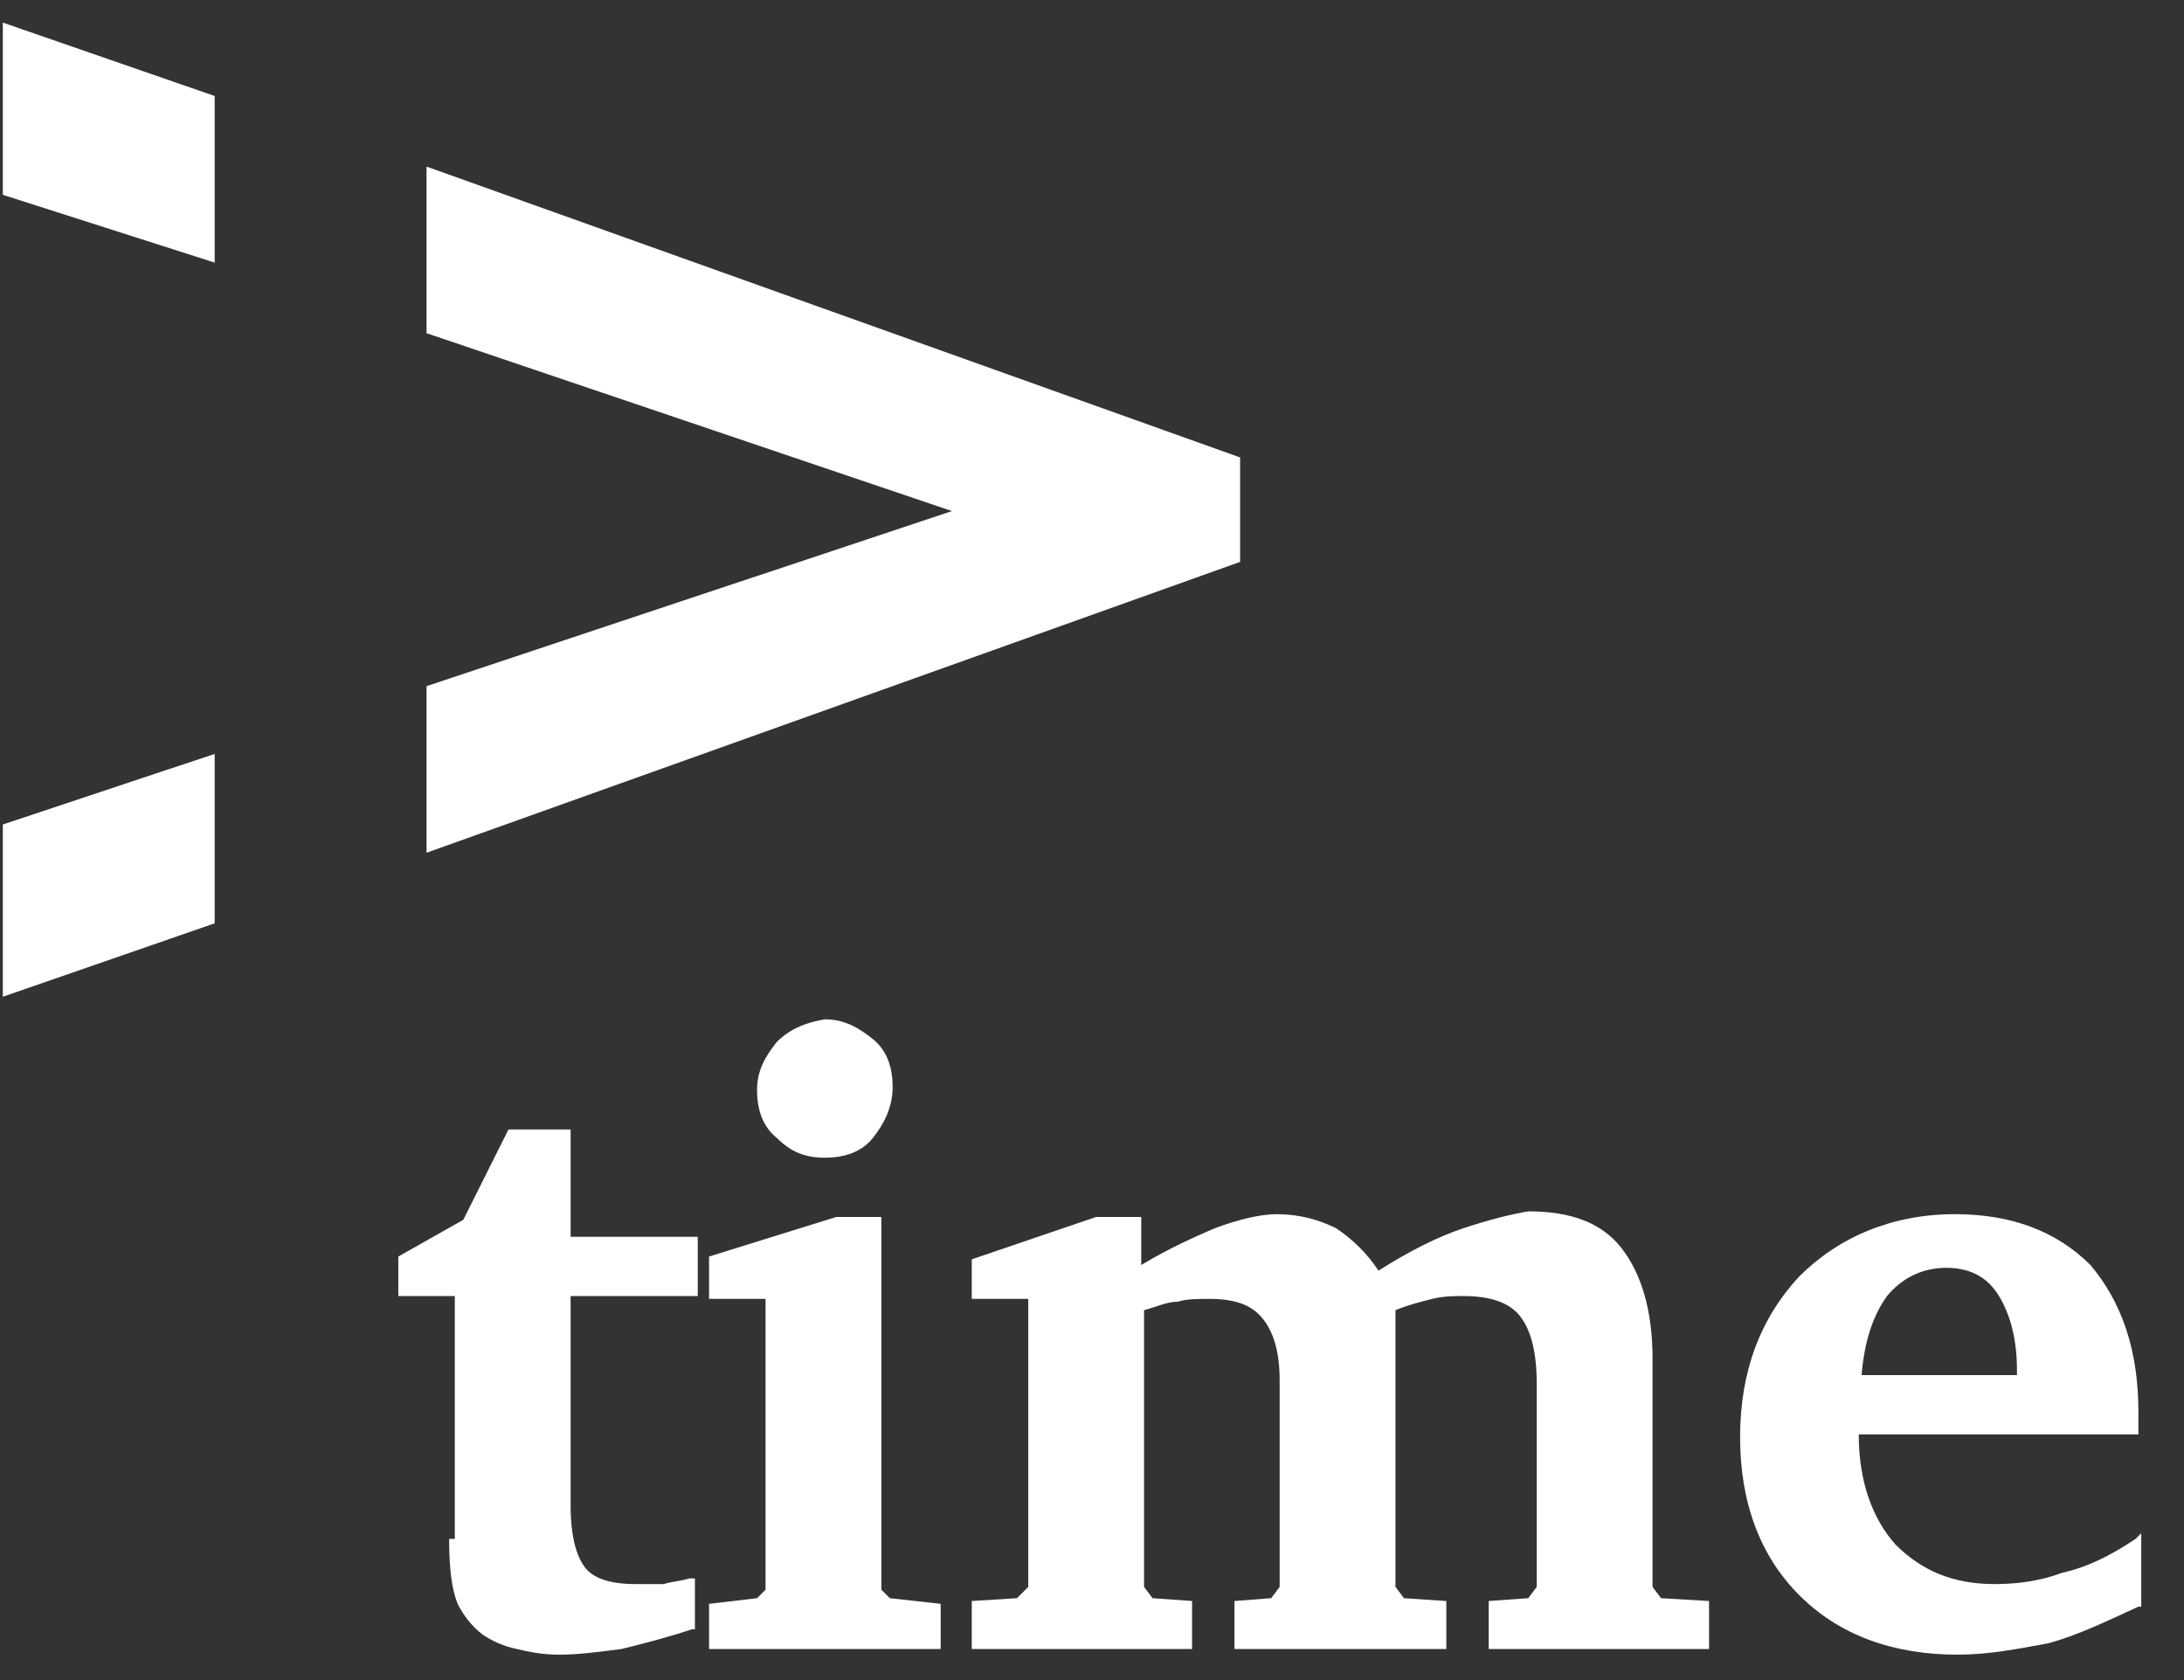<?xml version="1.0" encoding="UTF-8"?> <svg xmlns="http://www.w3.org/2000/svg" width="104" height="80" viewBox="0 0 104 80" fill="none"><rect x="0" y="0" width="104" height="80" fill="#333333" stroke="none"/> <path d="M36.992 49.614C36.454 50.286 36.05 50.958 36.05 51.899C36.05 52.84 36.32 53.647 36.992 54.185C37.665 54.857 38.337 55.126 39.279 55.126C40.221 55.126 41.028 54.857 41.566 54.185C42.104 53.513 42.507 52.706 42.507 51.765C42.507 50.824 42.238 50.017 41.566 49.479C40.893 48.941 40.221 48.538 39.279 48.538C38.472 48.672 37.665 48.941 36.992 49.614Z" fill="white"></path> <path d="M21.388 73.277C21.388 74.756 21.523 75.698 21.792 76.37C22.061 76.907 22.464 77.445 23.002 77.849C23.406 78.118 23.944 78.386 24.616 78.521C25.155 78.655 25.827 78.79 26.634 78.79C27.576 78.79 28.517 78.655 29.594 78.521C30.67 78.252 31.746 77.983 32.957 77.58H33.091V75.16H32.822C32.419 75.294 32.015 75.294 31.611 75.429C31.208 75.429 30.67 75.429 30.266 75.429C29.056 75.429 28.248 75.16 27.845 74.622C27.441 74.084 27.172 73.143 27.172 71.664V61.714H33.226V58.891H27.172V53.782H24.213L22.061 58.084L18.967 59.832V61.714H21.657V73.277H21.388Z" fill="white"></path> <path d="M44.794 76.37L42.373 76.101L41.969 75.698V57.95H39.817L33.764 59.832V61.849H36.454V75.698L36.05 76.101L33.764 76.37V78.521H44.794V76.37Z" fill="white"></path> <path d="M69.68 58.487C68.469 58.891 67.124 59.563 65.644 60.504C65.106 59.697 64.433 59.025 63.626 58.487C62.819 58.084 61.878 57.815 60.801 57.815C59.994 57.815 58.918 58.084 57.842 58.487C56.901 58.891 55.69 59.429 54.345 60.235V57.95H52.192L46.274 59.966V61.849H48.964V75.563L48.426 76.101L46.274 76.235V78.521H56.766V76.235L54.883 76.101L54.479 75.563V62.386C55.017 62.252 55.555 61.983 56.093 61.983C56.497 61.849 57.035 61.849 57.573 61.849C58.784 61.849 59.591 62.118 60.129 62.79C60.667 63.462 60.936 64.403 60.936 65.748V75.563L60.532 76.101L58.784 76.235V78.521H68.873V76.235L66.855 76.101L66.451 75.563V62.386C67.124 62.118 67.662 61.983 68.2 61.849C68.738 61.714 69.276 61.714 69.68 61.714C70.89 61.714 71.832 61.983 72.37 62.656C72.908 63.328 73.177 64.403 73.177 65.882V75.563L72.773 76.101L70.89 76.235V78.521H81.383V76.235L79.096 76.101L78.692 75.563V64.672C78.692 62.386 78.154 60.639 77.213 59.429C76.271 58.218 74.791 57.681 72.773 57.681C71.966 57.815 70.89 58.084 69.68 58.487Z" fill="white"></path> <path d="M93.086 57.815C90.126 57.815 87.571 58.891 85.687 60.773C83.804 62.79 82.862 65.344 82.862 68.437C82.862 71.529 83.804 74.084 85.687 75.966C87.571 77.849 90.126 78.79 93.22 78.79C94.7 78.79 96.045 78.521 97.525 78.252C99.005 77.849 100.35 77.177 101.829 76.504H101.964V73.008L101.695 73.277C100.484 74.084 99.408 74.622 98.198 74.891C97.121 75.294 96.045 75.429 94.969 75.429C92.951 75.429 91.472 74.756 90.261 73.546C89.185 72.336 88.512 70.588 88.512 68.302H101.829V67.227C101.829 64.269 101.022 61.983 99.543 60.235C97.928 58.622 95.776 57.815 93.086 57.815ZM92.682 60.37C93.758 60.37 94.566 60.773 95.104 61.58C95.642 62.387 96.045 63.597 96.045 65.21V65.479H88.647C88.781 63.865 89.185 62.656 89.857 61.714C90.53 60.908 91.472 60.37 92.682 60.37Z" fill="white"></path> <path d="M10.223 35.899L0.134 39.261V47.462L10.223 43.966V35.899Z" fill="white"></path> <path d="M10.223 4.571L0.134 1.076V9.277L10.223 12.504V4.571Z" fill="white"></path> <path d="M20.312 40.605L59.053 26.756V21.782L20.312 7.933V15.866L45.332 24.336L20.312 32.672V40.605Z" fill="white"></path> </svg> 